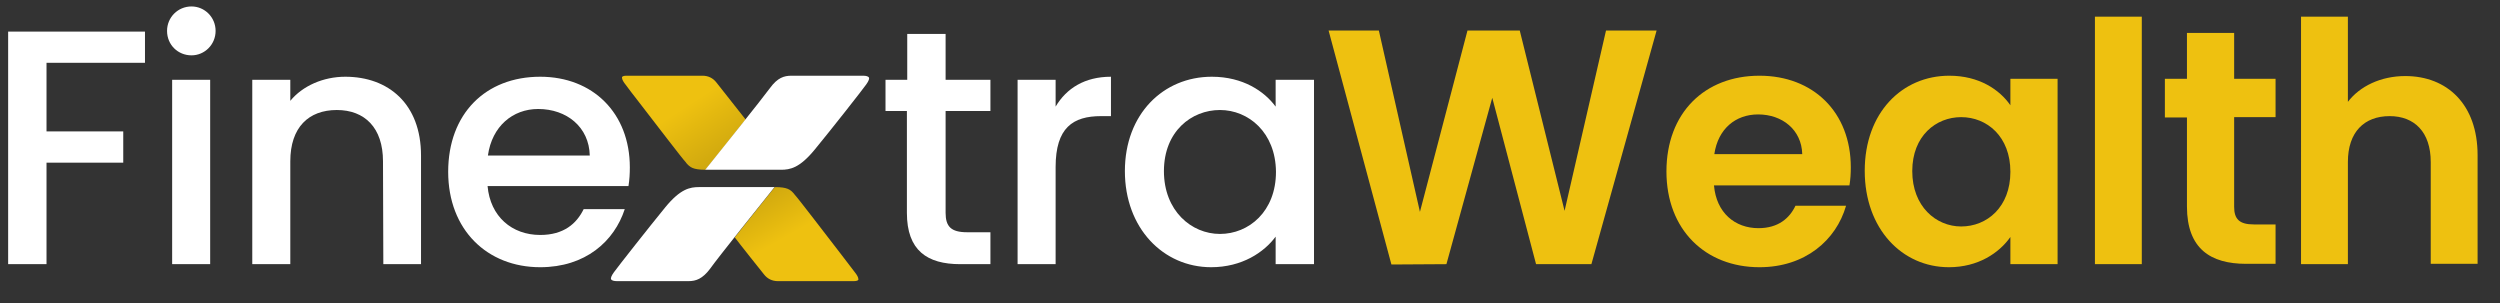 <?xml version="1.0" encoding="utf-8"?>
<!-- Generator: Adobe Illustrator 23.0.3, SVG Export Plug-In . SVG Version: 6.00 Build 0)  -->
<svg version="1.1" id="Layer_1" xmlns="http://www.w3.org/2000/svg" xmlns:xlink="http://www.w3.org/1999/xlink" x="0px" y="0px"
	 viewBox="0 0 736.3 89.3" style="enable-background:new 0 0 736.3 89.3;" xml:space="preserve">
<rect x="0" y="0" width="736.3" height="89.3" fill="#333333" stroke="none"/>
<style type="text/css">
	.st0{display:none;}
	.st1{display:inline;fill:#58595B;}
	.st2{fill:url(#SVGID_1_);}
	.st3{fill:#FFFFFF;}
	.st4{fill:url(#SVGID_2_);}
	.st5{fill:#EEC110;}
</style>
<g>
	<g class="st0">
		<path class="st1" d="M258.6,26.7h-21.1c-2.2,0-4.1,0.6-6.3,3.6c-0.1,0.1-0.2,0.3-0.3,0.4l-0.1,0.1c-0.1,0.2-0.3,0.4-0.4,0.6l0,0
			c-0.2,0.2-0.4,0.5-0.6,0.7c-0.1,0.1-0.1,0.1-0.2,0.2c-0.2,0.3-0.4,0.5-0.6,0.8c-0.1,0.1-0.1,0.2-0.2,0.2c-0.1,0.1-0.1,0.2-0.2,0.2
			c-0.1,0.1-0.2,0.3-0.3,0.4l0,0c-0.1,0.1-0.2,0.3-0.3,0.4c-0.1,0.1-0.2,0.2-0.3,0.4c-0.1,0.1-0.1,0.2-0.2,0.3s-0.1,0.2-0.2,0.3
			s-0.2,0.3-0.4,0.4c-0.1,0.1-0.2,0.3-0.3,0.4c0,0,0,0.1-0.1,0.1c-0.1,0.1-0.2,0.2-0.3,0.4c-0.1,0.1-0.2,0.3-0.3,0.4
			c0,0,0,0.1-0.1,0.1c-0.1,0.1-0.2,0.2-0.3,0.4c-0.1,0.1-0.2,0.3-0.4,0.4c-0.1,0.1-0.2,0.3-0.4,0.4c-0.1,0.1-0.1,0.2-0.2,0.2
			c-0.1,0.1-0.2,0.3-0.3,0.4c-0.1,0.1-0.1,0.1-0.2,0.2l-0.1,0.1l0,0l0,0c0,0-0.1-0.1-0.1-0.2c-0.1-0.1-0.1-0.1-0.2-0.2
			c0,0,0-0.1-0.1-0.1c-0.1-0.1-0.1-0.1-0.2-0.2c-0.1-0.2-0.3-0.4-0.5-0.6l-0.1-0.1l0,0c-0.2-0.3-0.4-0.5-0.6-0.8l-0.1-0.1
			c-0.1-0.2-0.3-0.3-0.4-0.5c-0.1-0.1-0.1-0.1-0.2-0.2c-0.5-0.7-1.1-1.4-1.7-2.2l0,0c0-0.1-0.1-0.1-0.1-0.2
			c-0.1-0.1-0.2-0.2-0.3-0.3c-0.1-0.1-0.2-0.3-0.4-0.4c-0.1-0.2-0.3-0.3-0.4-0.5l0,0c-0.3-0.4-0.6-0.8-0.9-1.2
			c-0.1-0.1-0.1-0.1-0.2-0.2c0,0,0,0-0.1-0.1c-0.4-0.5-0.8-1-1.1-1.4l0,0l0,0c-0.5-0.6-0.8-1-1-1.2c-1.1-1.3-2.5-2-4.1-2h-22.4
			c-0.8,0-1.2,0.2-1.3,0.4c-0.1,0.1-0.2,0.7,1.1,2.3c0.6,0.8,2.1,2.7,3.9,5.1c0.3,0.4,0.7,0.9,1.1,1.4c0.1,0.1,0.1,0.1,0.2,0.2
			c0.8,1.1,1.7,2.2,2.6,3.3l0,0c0.6,0.8,1.2,1.5,1.7,2.3c0.1,0.2,0.2,0.3,0.4,0.5l0.1,0.1c0.1,0.1,0.2,0.2,0.2,0.3l0,0
			c0.1,0.1,0.1,0.2,0.2,0.3c0.3,0.4,0.6,0.8,0.9,1.2l0,0l0,0c0.2,0.2,0.3,0.4,0.5,0.6c0.1,0.1,0.2,0.2,0.2,0.3l0,0
			c0.2,0.2,0.3,0.4,0.5,0.6c0.1,0.1,0.2,0.2,0.2,0.3c0,0.1,0.1,0.1,0.1,0.2c0.5,0.7,1,1.3,1.5,1.9c0.1,0.1,0.1,0.2,0.2,0.3l0,0
			c0.2,0.3,0.5,0.6,0.7,0.9c0,0,0,0,0.1,0.1l0,0c0.1,0.2,0.3,0.3,0.4,0.5l0,0c0.1,0.1,0.1,0.2,0.2,0.3c0.3,0.4,0.6,0.8,0.9,1.1
			l0.1,0.1c0.1,0.2,0.3,0.3,0.4,0.4s0.2,0.3,0.3,0.3l0.2,0.2l0.2,0.2c0.2,0.2,0.5,0.5,0.7,0.7l0,0l0,0c0.2,0.1,0.3,0.3,0.5,0.4l0,0
			l0,0c0.2,0.1,0.4,0.2,0.6,0.3l0,0l0,0c0.2,0.1,0.5,0.2,0.8,0.2l0,0l0,0c0.3,0.1,0.6,0.1,0.9,0.2l0,0l0,0c0.3,0,0.6,0.1,1,0.1l0,0
			c0.3,0,0.7,0,1,0l0,0l0,0l0,0h1.1h1.1h0.7h0.4h0.4h0.8h0.8h0.8h0.8h0.8h0.8h0.8h0.8h0.8h0.8h0.1h0.7h0.8h0.8h0.8h0.8h0.8h0.8h0.8
			h0.8h0.8h0.8h0.8h0.8h0.3c0.4,0,0.8,0,1.3-0.1l0,0l0,0c0.6-0.1,1.3-0.2,2-0.4l0,0l0,0c0.4-0.1,0.7-0.3,1.1-0.5l0,0
			c0.2-0.1,0.3-0.2,0.5-0.3l0,0c0.2-0.1,0.3-0.2,0.5-0.3l0,0l0,0c0.4-0.3,0.8-0.6,1.3-1c0,0,0.1,0,0.1-0.1l0,0
			c0.1-0.1,0.3-0.2,0.4-0.4l0,0c0.1-0.1,0.2-0.1,0.2-0.2c0.2-0.2,0.4-0.4,0.6-0.6l0,0c0.1-0.1,0.3-0.3,0.4-0.4l0,0
			c0.4-0.4,0.7-0.8,1.1-1.3l0,0c0.1-0.1,0.1-0.2,0.2-0.3c0.1-0.1,0.2-0.2,0.3-0.3c4.7-5.7,13.9-17.4,15.1-19.1
			c0.8-1.1,0.9-1.8,0.8-2.1C260.1,26.8,259.5,26.7,258.6,26.7z"/>
		<path class="st1" d="M252.1,79.2c-0.3-0.4-0.6-0.8-0.9-1.2l0,0c-0.3-0.4-0.6-0.7-0.9-1.1c-0.6-0.7-1.2-1.5-1.7-2.3
			c-0.1-0.1-0.1-0.2-0.2-0.3c-0.3-0.4-0.6-0.7-0.8-1.1c0-0.1-0.1-0.1-0.1-0.2c-0.3-0.3-0.5-0.7-0.8-1c-0.1-0.1-0.2-0.2-0.3-0.3
			c-0.6-0.8-1.2-1.6-1.8-2.4l0,0c-0.1-0.1-0.1-0.1-0.2-0.2c-0.2-0.3-0.5-0.6-0.7-0.9c0,0,0,0-0.1-0.1s-0.2-0.2-0.2-0.3
			c-0.2-0.3-0.5-0.6-0.7-0.9l0,0c-0.1-0.1-0.2-0.2-0.2-0.3c-0.3-0.4-0.7-0.9-1-1.3l0,0l-0.1-0.1c-0.4-0.5-0.8-1-1.2-1.5l0,0
			c-0.1-0.1-0.2-0.3-0.3-0.4l0,0c-0.6-0.8-1-1.3-1.3-1.6l0,0l-0.1-0.1l-0.3-0.4c-0.1-0.1-0.2-0.2-0.3-0.3l0,0
			c-0.1-0.1-0.2-0.2-0.4-0.4l0,0l0,0c-0.3-0.2-0.6-0.4-0.9-0.6l0,0l0,0c-0.2-0.1-0.4-0.2-0.6-0.2l0,0l0,0c-0.2-0.1-0.4-0.1-0.7-0.2
			l0,0l0,0c-0.6-0.1-1.4-0.2-2.5-0.2h-0.1c0,0,0,0-0.1,0l0,0H232h-0.8h-0.8h-0.8h-0.8H228h-0.8h-0.8h-0.8h-0.8h-0.5h-0.8h-0.8h-0.8
			h-0.8h-0.8h-0.8h-0.8h-0.8h-0.6h-0.8h-0.8h-0.8h-0.8h-0.8h-0.8h-0.8h-0.8h-0.8H210c-0.2,0-0.4,0-0.6,0l0,0l0,0
			c-1.4,0.1-2.9,0.3-4.7,1.5l0,0l0,0c-0.3,0.2-0.7,0.5-1.1,0.8c-0.1,0.1-0.2,0.1-0.2,0.2l0,0c-0.2,0.2-0.4,0.3-0.5,0.5
			c-0.1,0.1-0.2,0.2-0.3,0.2l0,0c-0.4,0.3-0.8,0.7-1.1,1.2c-0.1,0.1-0.1,0.1-0.2,0.2c-0.4,0.4-0.8,0.9-1.2,1.4
			c-4.4,5.5-13.7,17.3-15.1,19.1c-0.8,1.1-0.9,1.8-0.8,2.1c0.2,0.3,0.8,0.5,1.7,0.5H207c2.2,0,4.1-0.6,6.3-3.6
			c0.1-0.1,0.2-0.2,0.3-0.4c0,0,0.1-0.1,0.1-0.2c0.1-0.1,0.2-0.2,0.2-0.3c0-0.1,0.1-0.1,0.1-0.2c0.1-0.1,0.2-0.2,0.3-0.4
			c0.1-0.1,0.1-0.1,0.2-0.2c0.1-0.2,0.2-0.3,0.4-0.5l0.1-0.1c0.4-0.5,0.8-1,1.2-1.6c0,0,0,0,0.1-0.1c0.2-0.3,0.4-0.5,0.7-0.8
			l0.1-0.1c0.2-0.3,0.5-0.6,0.7-0.9c0.1-0.1,0.2-0.3,0.3-0.4c0.1-0.1,0.2-0.2,0.3-0.4l0.1-0.1c0.1-0.1,0.2-0.3,0.3-0.4
			c0.2-0.2,0.3-0.4,0.5-0.6c0.1-0.1,0.2-0.2,0.2-0.3c0.1-0.1,0.1-0.2,0.2-0.3c0.3-0.4,0.6-0.7,0.9-1.1c0.1,0.2,0.3,0.4,0.6,0.7
			c0,0,0,0,0.1,0.1l0,0c0.1,0.1,0.1,0.2,0.2,0.3c0,0,0,0.1,0.1,0.1c0,0,0,0.1,0.1,0.1c0.1,0.2,0.2,0.3,0.4,0.5
			c0.1,0.1,0.1,0.2,0.2,0.2c0.1,0.1,0.2,0.3,0.3,0.4c0.1,0.1,0.2,0.3,0.3,0.4c0.1,0.1,0.2,0.3,0.3,0.4c0.1,0.1,0.2,0.3,0.3,0.4
			l0.1,0.1c0.3,0.4,0.7,0.9,1,1.3l0.1,0.1c0,0.1,0.1,0.1,0.1,0.2c0.3,0.4,0.6,0.8,0.9,1.1c0.1,0.2,0.3,0.3,0.4,0.5
			c0.3,0.4,0.6,0.8,0.9,1.1c0.5,0.6,0.9,1.1,1.2,1.6l0,0c0.1,0.1,0.2,0.2,0.2,0.3c0.1,0.1,0.2,0.2,0.2,0.3l0,0
			c0.2,0.3,0.4,0.5,0.5,0.6c1.1,1.4,2.5,2,4.1,2h22.4c0.8,0,1.2-0.2,1.3-0.4c0.1-0.1,0.2-0.7-1.1-2.3
			C255.4,83.6,253.9,81.7,252.1,79.2z"/>
		<polygon class="st1" points="6.8,82.1 18,82.1 18,52.2 40.7,52.2 40.7,43 18,43 18,22.8 47.1,22.8 47.1,13.7 6.8,13.7 		"/>
		<path class="st1" d="M60.8,6.3c-4,0-7.2,3.2-7.2,7.2s3.2,7.2,7.2,7.2c3.9,0,7.1-3.2,7.1-7.2S64.7,6.3,60.8,6.3z"/>
		<rect x="55.1" y="27.9" class="st1" width="11.2" height="54.3"/>
		<path class="st1" d="M106,27c-6.5,0-12.5,2.7-16.2,7.1v-6.2H78.6v54.2h11.2V51.8c0-9.9,5.4-15.1,13.7-15.1
			c8.2,0,13.6,5.1,13.6,15.1v30.3h11.1v-32C128.2,35,118.7,27,106,27z"/>
		<path class="st1" d="M176.2,66c-2.1,4.2-5.9,7.6-12.8,7.6c-8.3,0-14.7-5.4-15.5-14.4h41.5c0.3-1.9,0.4-3.6,0.4-5.5
			c0-16-10.9-26.7-26.4-26.7c-16.1,0-27.1,10.9-27.1,28s11.5,28.1,27.1,28.1c13.3,0,21.9-7.6,24.9-17L176.2,66L176.2,66z
			 M162.9,36.4c8.4,0,15,5.3,15.2,13.7h-30C149.2,41.6,155.3,36.4,162.9,36.4z"/>
		<path class="st1" d="M282.9,14.4h-11.3v13.5h-6.4v9.2h6.4v30c0,11,6,15.1,15.7,15.1h8.9v-9.4h-6.9c-4.7,0-6.3-1.7-6.3-5.7v-30
			h13.2v-9.2H283V14.4H282.9z"/>
		<path class="st1" d="M315.2,35.7v-7.9H304v54.3h11.2V53.6c0-11.5,5.1-15,13.4-15h2.9V27C323.8,27,318.4,30.3,315.2,35.7z"/>
		<path class="st1" d="M380,35.7c-3.3-4.4-9.7-8.8-18.8-8.8c-14.3,0-25.6,11-25.6,27.8S346.9,83,361,83c9.1,0,15.6-4.3,19-9v8.1
			h11.3V27.9H380V35.7z M363.6,73.3c-8.4,0-16.5-6.8-16.5-18.5s8.1-18,16.5-18c8.5,0,16.5,6.6,16.5,18.2
			C380,66.7,372.1,73.3,363.6,73.3z"/>
		<polygon class="st1" points="465.1,66.5 451.9,13.4 436.6,13.4 422.6,66.8 410.5,13.4 395.7,13.4 414.2,82.2 430.4,82.1 
			443.9,33.2 456.8,82.1 473,82.1 492.2,13.4 477.4,13.4 		"/>
		<path class="st1" d="M522.6,26.7c-16.2,0-27.4,10.9-27.4,28.2c0,17.1,11.5,28.2,27.4,28.2c13.5,0,22.6-8,25.5-18h-14.9
			c-1.8,3.6-5,6.6-10.9,6.6c-6.9,0-12.4-4.5-13.1-12.6h39.9c0.3-1.8,0.4-3.5,0.4-5.3C549.5,37.4,538.3,26.7,522.6,26.7z M509.3,49.7
			c1.1-7.5,6.3-11.7,12.9-11.7c7.1,0,12.8,4.5,13,11.7H509.3z"/>
		<path class="st1" d="M596.4,35.3c-3.3-4.5-9.3-8.7-18-8.7c-13.9,0-24.9,10.9-24.9,28s11,28.4,24.8,28.4c8.7,0,14.9-4.1,18.1-8.9v8
			h13.9V27.6h-13.9V35.3z M582,70.9c-7.4,0-14.4-5.9-14.4-16.3s7-15.9,14.4-15.9c7.6,0,14.5,5.7,14.5,16.1
			C596.4,65.2,589.5,70.9,582,70.9z"/>
		<rect x="621.4" y="9.2" class="st1" width="13.8" height="72.9"/>
		<path class="st1" d="M662.3,14.1h-13.9v13.5h-6.5v11.3h6.5v26.3c0,12.5,7,16.9,17.4,16.9h8.7V70.5h-6.4c-4.3,0-5.8-1.6-5.8-5.2
			V38.9h12.2V27.6h-12.2V14.1z"/>
		<path class="st1" d="M712.8,26.8c-7.3,0-13.4,3-16.9,7.6V9.2h-13.8v72.9h13.8V52c0-8.8,4.8-13.5,12.3-13.5
			c7.3,0,12.1,4.7,12.1,13.5v30.1h13.8v-32C734.1,35.1,725.1,26.8,712.8,26.8z"/>
	</g>
	<g>
		<g>
			
				<linearGradient id="SVGID_1_" gradientUnits="userSpaceOnUse" x1="202.465" y1="75.239" x2="213.738" y2="57.868" gradientTransform="matrix(1 0 0 -1 0 106.214)">
				<stop  offset="0" style="stop-color:#EEC110"/>
				<stop  offset="1" style="stop-color:#CCA50E"/>
			</linearGradient>
			<path class="st2" d="M219.6,35.2c-5.3,6.7-11.4,14.3-11.8,14.8c-3.8,0-4.6-0.8-5.6-1.9l-0.3-0.4c-0.9-0.9-8.9-11.4-13.7-17.6
				c-1.9-2.4-3.3-4.3-3.9-5.1c-1.3-1.6-1.1-2.2-1.1-2.3c0.1-0.2,0.5-0.4,1.3-0.4h22.4c1.7,0,3.1,0.7,4.1,2
				C211.8,25.3,218.1,33.3,219.6,35.2z"/>
			<path class="st3" d="M255.1,24.9c-1.2,1.7-10.4,13.4-15.1,19.1c-4.5,5.5-7.3,6-10,6h-22.3c3.3-4.1,17-21.2,19.1-24.1
				c2.2-3,4.1-3.6,6.3-3.6h21.1c0.9,0,1.5,0.2,1.7,0.5C256.1,23.1,255.9,23.8,255.1,24.9z"/>
			
				<linearGradient id="SVGID_2_" gradientUnits="userSpaceOnUse" x1="231.222" y1="36.242" x2="222.814" y2="50.934" gradientTransform="matrix(1 0 0 -1 0 106.214)">
				<stop  offset="0" style="stop-color:#EEC110"/>
				<stop  offset="1" style="stop-color:#CCA50E"/>
			</linearGradient>
			<path class="st4" d="M252.8,82.4c-0.1,0.2-0.5,0.4-1.3,0.4h-22.4c-1.7,0-3.1-0.7-4.1-2c-0.8-1-7.2-9-8.6-10.9
				c5.3-6.7,11.4-14.3,11.8-14.8c3.8,0,4.6,0.8,5.6,1.9l0.3,0.4c0.9,0.9,8.9,11.4,13.7,17.6c1.9,2.4,3.3,4.4,3.9,5.1
				C253,81.7,252.8,82.3,252.8,82.4z"/>
			<path class="st3" d="M228.2,55c-3.3,4.1-17,21.2-19.1,24.2c-2.2,2.9-4.1,3.6-6.3,3.6h-21.1c-0.9,0-1.5-0.2-1.7-0.5s0-1,0.8-2.1
				c1.3-1.8,10.6-13.6,15.1-19.1s7.3-6,10-6h22.3V55z"/>
		</g>
		<g>
			<path class="st3" d="M2.4,9.3h40.3v9.2h-29v20.2h22.6v9.2H13.7v29.9H2.4V9.3z"/>
			<path class="st3" d="M49.2,9.1c0-4,3.2-7.2,7.2-7.2c3.9,0,7.1,3.2,7.1,7.2s-3.2,7.2-7.1,7.2C52.4,16.3,49.2,13.2,49.2,9.1z
				 M50.7,23.5h11.2v54.3H50.7V23.5z"/>
			<path class="st3" d="M112.8,47.5c0-9.9-5.4-15.1-13.6-15.1c-8.3,0-13.7,5.1-13.7,15.1v30.3H74.3V23.5h11.2v6.2
				c3.6-4.4,9.7-7.1,16.2-7.1c12.7,0,22.3,8,22.3,23.2v32h-11.1L112.8,47.5L112.8,47.5z"/>
			<path class="st3" d="M159.1,78.7c-15.6,0-27.1-11-27.1-28.1s11-28,27.1-28c15.5,0,26.4,10.7,26.4,26.7c0,1.9-0.1,3.6-0.4,5.5
				h-41.5c0.8,9,7.2,14.4,15.5,14.4c6.9,0,10.7-3.3,12.8-7.6H184C180.9,71.1,172.4,78.7,159.1,78.7z M143.7,45.8h30
				c-0.2-8.4-6.8-13.7-15.2-13.7C151,32.1,144.9,37.2,143.7,45.8z"/>
		</g>
		<g>
			<path class="st3" d="M267.2,32.7h-6.4v-9.2h6.4V10h11.3v13.5h13.2v9.2h-13.2v30c0,4,1.6,5.7,6.3,5.7h6.9v9.4h-8.9
				c-9.7,0-15.7-4-15.7-15.1v-30H267.2z"/>
			<path class="st3" d="M310.9,77.8h-11.2V23.5h11.2v7.9c3.2-5.4,8.6-8.8,16.3-8.8v11.6h-2.9c-8.3,0-13.4,3.4-13.4,15V77.8z"/>
			<path class="st3" d="M356.9,22.6c9.2,0,15.5,4.3,18.8,8.8v-7.9H387v54.3h-11.3v-8.1c-3.4,4.6-9.9,9-19,9
				c-14.1,0-25.4-11.5-25.4-28.3S342.6,22.6,356.9,22.6z M359.3,32.4c-8.4,0-16.5,6.3-16.5,18s8.1,18.5,16.5,18.5
				c8.5,0,16.5-6.6,16.5-18.3C375.7,39,367.7,32.4,359.3,32.4z"/>
		</g>
		<g>
			<path class="st5" d="M391.3,9h14.8l12.1,53.4l14-53.4h15.4l13.2,53.1L473,9h14.9l-19.2,68.8h-16.3l-12.9-49l-13.5,49l-16.2,0.1
				L391.3,9z"/>
			<path class="st5" d="M518.2,78.7c-15.9,0-27.4-11-27.4-28.2s11.2-28.2,27.4-28.2c15.8,0,26.9,10.7,26.9,27c0,1.8-0.1,3.5-0.4,5.3
				h-39.9c0.7,8.1,6.2,12.6,13.1,12.6c5.9,0,9.2-3,10.9-6.6h14.9C540.8,70.7,531.7,78.7,518.2,78.7z M504.9,45.4h25.9
				c-0.2-7.2-5.9-11.7-13-11.7C511.2,33.7,506,37.9,504.9,45.4z"/>
			<path class="st5" d="M574.1,22.3c8.8,0,14.8,4.1,18,8.7v-7.8H606v54.6h-13.9v-8c-3.3,4.7-9.5,8.9-18.1,8.9
				c-13.8,0-24.8-11.3-24.8-28.4S560.2,22.3,574.1,22.3z M577.6,34.5c-7.4,0-14.4,5.5-14.4,15.9s7,16.3,14.4,16.3
				c7.6,0,14.5-5.7,14.5-16.1S585.2,34.5,577.6,34.5z"/>
			<path class="st5" d="M617,4.9h13.8v72.9H617V4.9z"/>
			<path class="st5" d="M644.1,34.6h-6.5V23.2h6.5V9.7H658v13.5h12.2v11.3H658v26.4c0,3.6,1.5,5.2,5.8,5.2h6.4v11.6h-8.7
				c-10.4,0-17.4-4.4-17.4-16.9V34.6z"/>
			<path class="st5" d="M677.7,4.9h13.8V30c3.5-4.6,9.7-7.6,16.9-7.6c12.3,0,21.3,8.3,21.3,23.3v32h-13.8v-30
				c0-8.8-4.8-13.5-12.1-13.5c-7.5,0-12.3,4.7-12.3,13.5v30.1h-13.8L677.7,4.9L677.7,4.9z"/>
		</g>
	</g>
</g>
</svg>
